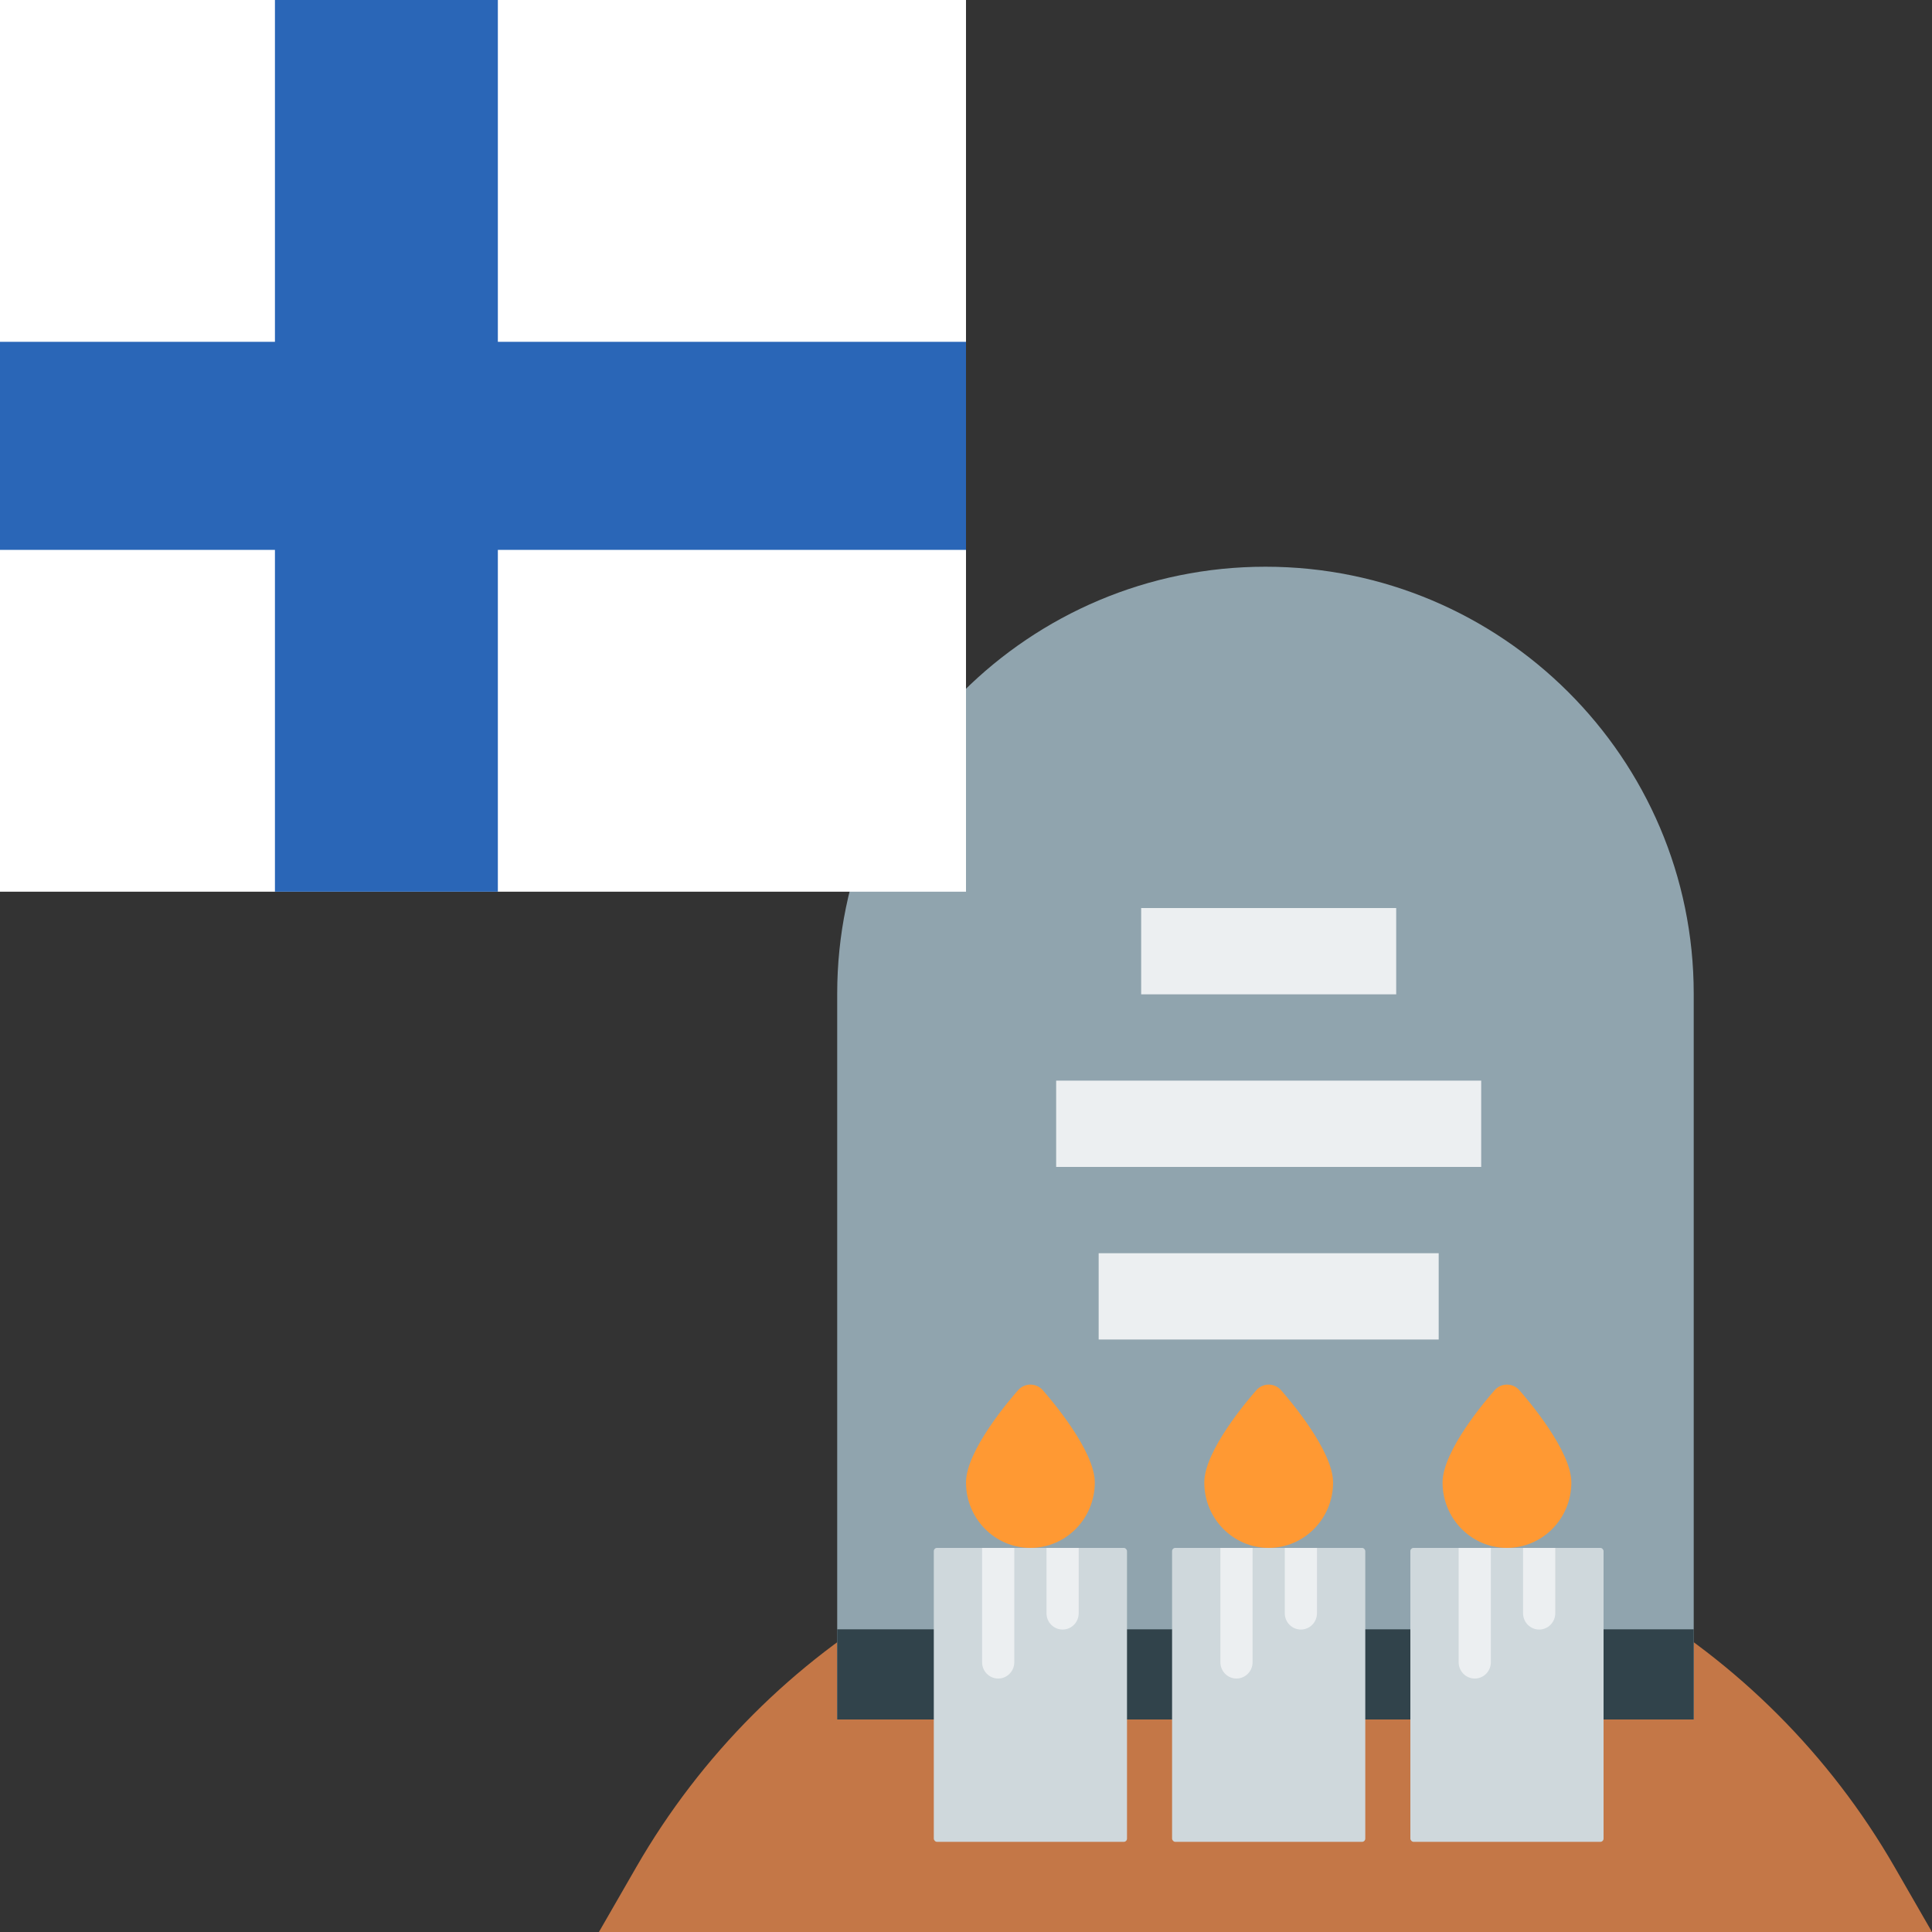 <svg xmlns="http://www.w3.org/2000/svg" width="300" height="300" xmlns:v="https://vecta.io/nano"><rect width="100%" height="100%" fill="#333333" stroke="none"/><path d="M300 300H93l5.797-10.07C119.007 254.816 156.45 233 196.5 233s77.493 21.816 97.703 56.93L300 300z" fill="#c47747"/><path d="M263 267H130V154.296C130 117.741 159.832 88 196.5 88s66.5 29.741 66.5 66.296V267z" fill="#90a4ae"/><path fill="#31434b" d="M130 253h133v14H130z"/><path d="M177.2 141h39.6v13.4h-39.6zM164 167.8h66v13.4h-66zm6.6 26.8h52.8V208h-52.8z" fill="#eceff1"/><path fill="#fff" d="M0 0h150v138.462H0z"/><g fill="#2a66b7"><path d="M42.692 0h34.615v138.462H42.692z"/><path d="M0 53.077h150v32.308H0z"/></g><rect fill="#cfd8dc" x="145" y="240.357" width="30" height="45.643" rx=".5"/><g fill="#eceff1"><use href="#B"/><use href="#C"/></g><use href="#D" fill="#f93"/><rect fill="#cfd8dc" x="182" y="240.357" width="30" height="45.643" rx=".5"/><g fill="#eceff1"><use href="#B" x="37"/><use href="#C" x="37"/></g><use href="#D" x="37" fill="#f93"/><rect fill="#cfd8dc" x="219" y="240.357" width="30" height="45.643" rx=".5"/><g fill="#eceff1"><use href="#B" x="74"/><use href="#C" x="74"/></g><use href="#D" x="74" fill="#f93"/><defs ><path id="B" d="M152.5 240.357v17.75c0 1.4 1.119 2.536 2.5 2.536s2.5-1.135 2.5-2.536v-17.75h-5z"/><path id="C" d="M162.5 240.357V250.5c0 1.4 1.119 2.536 2.5 2.536s2.5-1.135 2.5-2.536v-10.143h-5z"/><path id="D" d="M161.865 215.802c-.487-.513-1.159-.802-1.86-.802s-1.373.29-1.86.802c-1.365 1.539-8.145 9.463-8.145 14.396 0 5.611 4.477 10.159 10 10.159s10-4.548 10-10.159c0-4.932-6.775-12.856-8.135-14.396z"/></defs></svg>